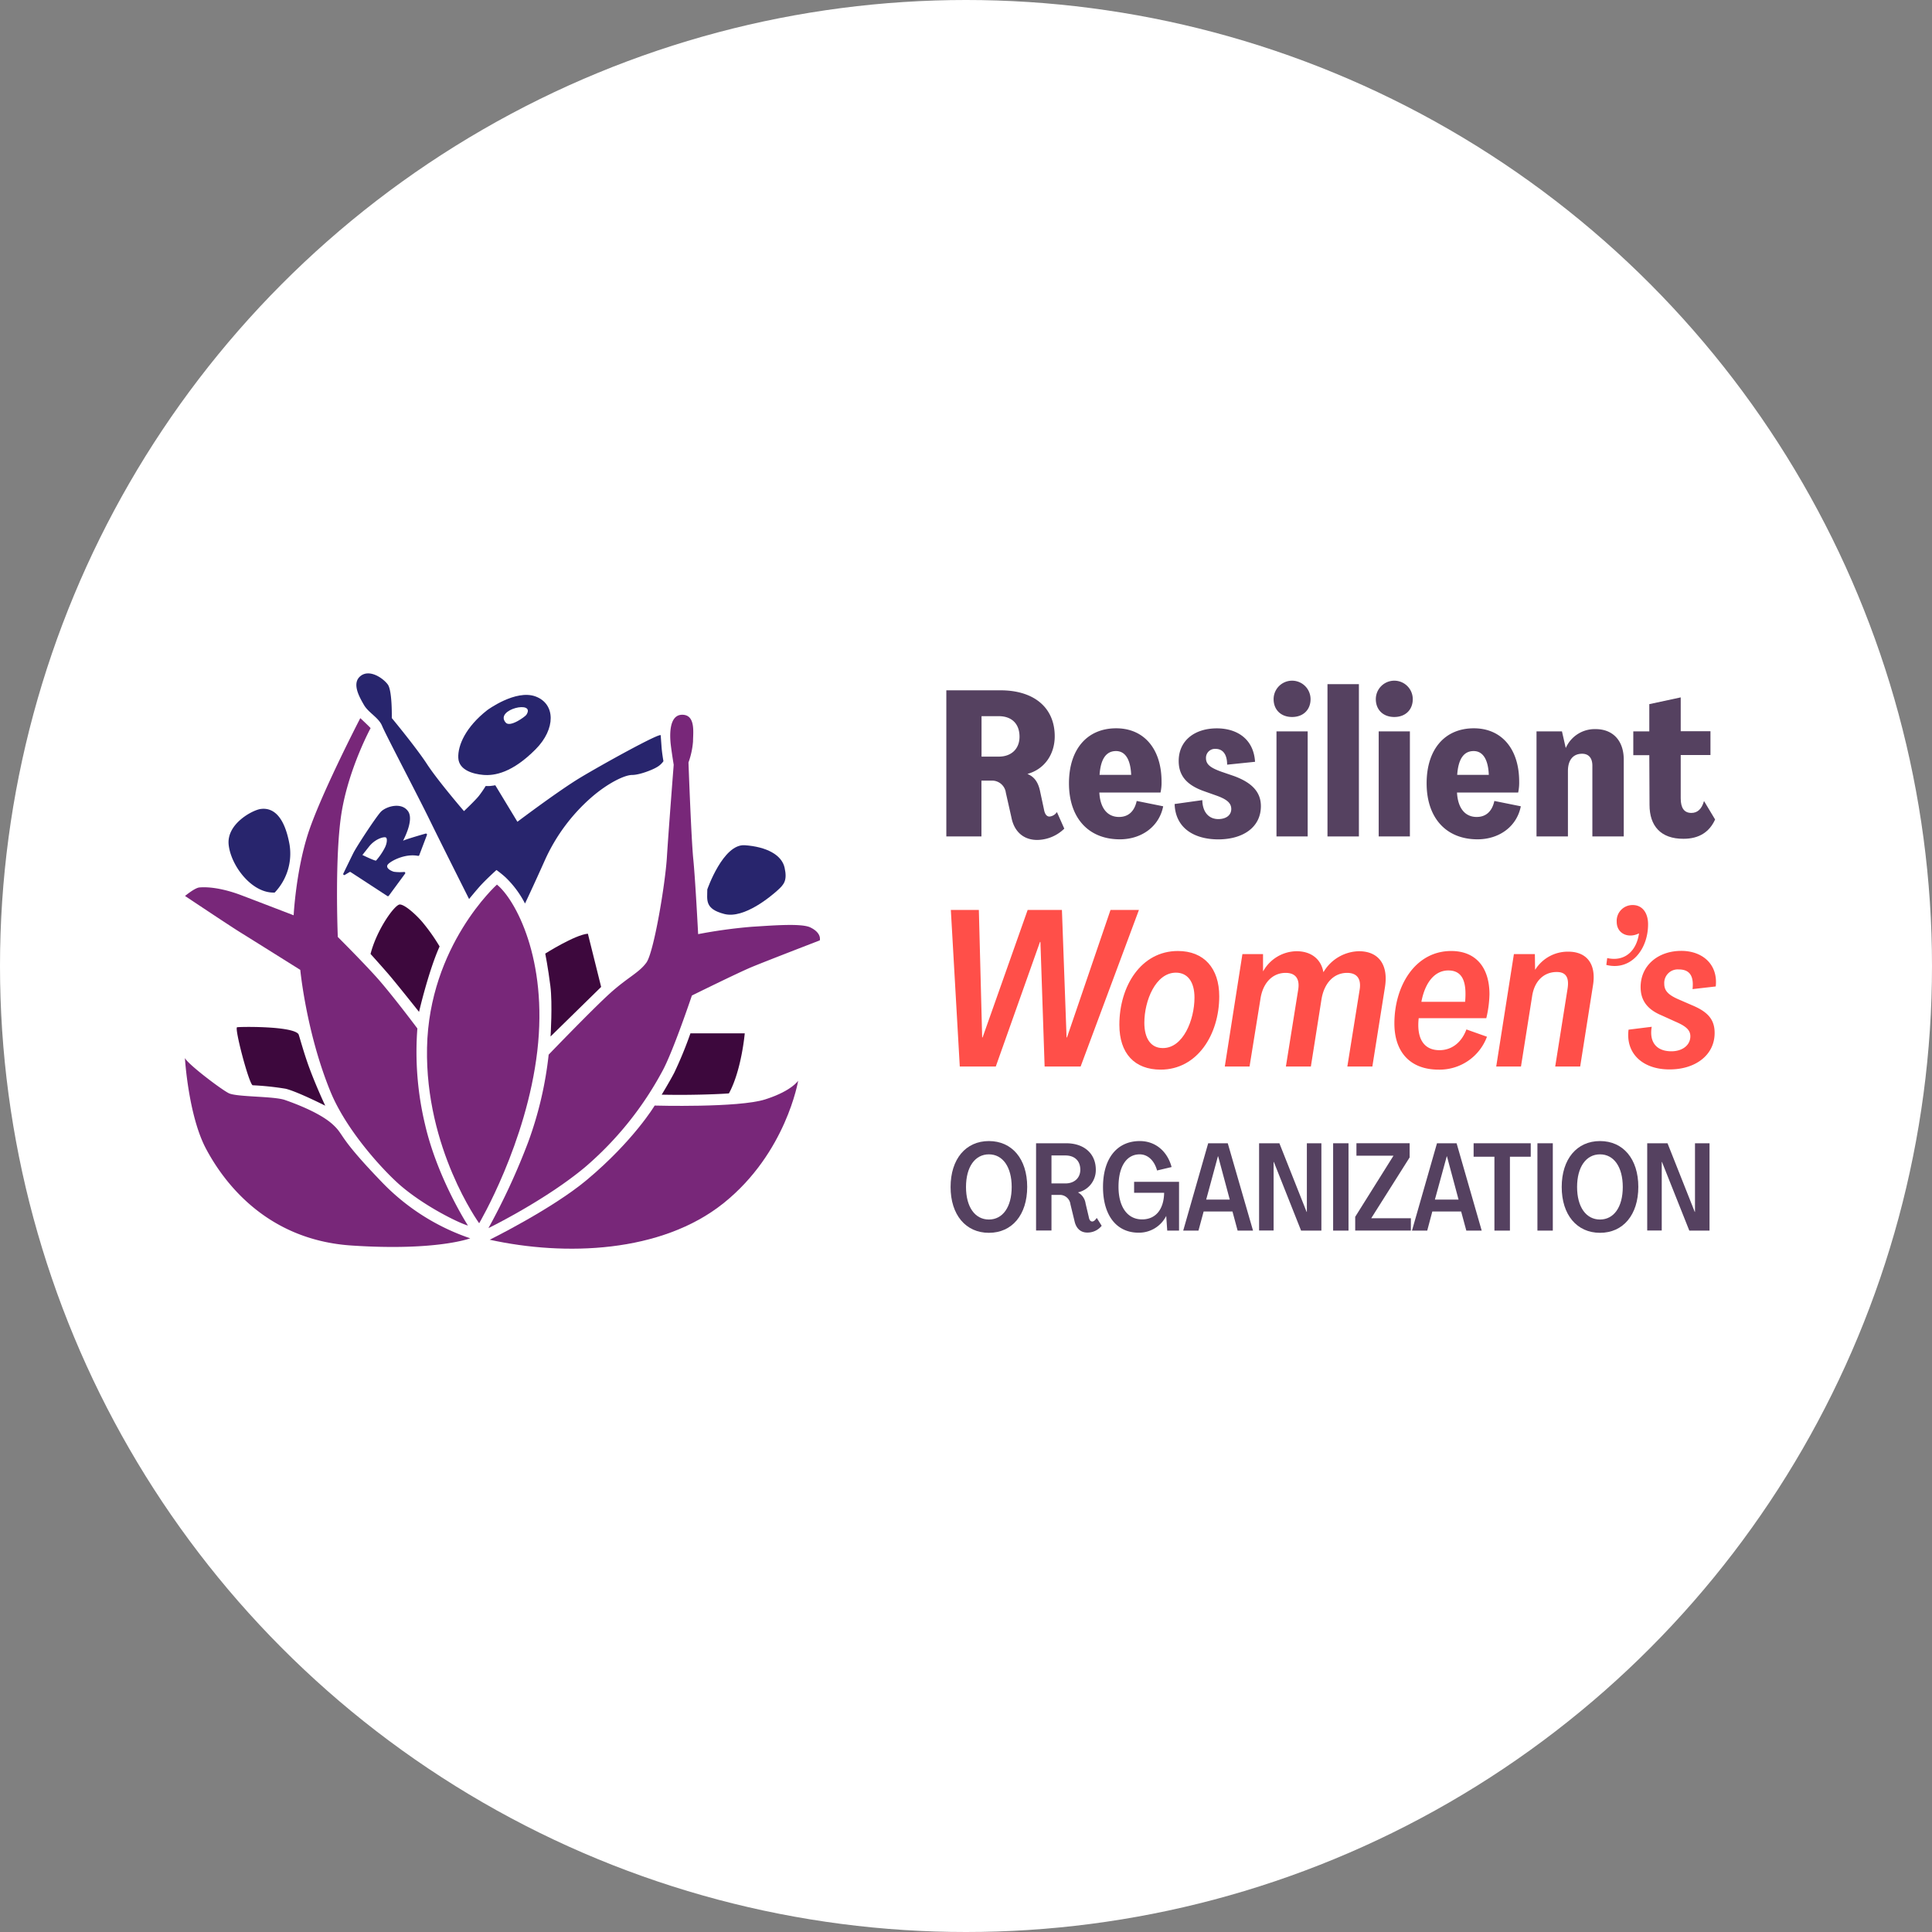 <svg xmlns="http://www.w3.org/2000/svg" viewBox="0 0 611.86 611.86"><rect x="0" y="0" width="611.86" height="611.86" fill="#808080" stroke="none"/><defs><style>.cls-1{fill:#fff;}.cls-2{fill:#ff4f49;}.cls-3{fill:#554160;}.cls-4{fill:#3d083d;}.cls-5{fill:#28256d;}.cls-6{fill:#782779;}</style></defs><g id="Livello_2" data-name="Livello 2"><g id="Livello_1-2" data-name="Livello 1"><circle class="cls-1" cx="305.93" cy="305.93" r="305.93"></circle><path class="cls-2" d="M301.13,288.17H310l1.05,40.37h.14l14.27-40.37h10.85l1.47,40.37h.14l13.78-40.37h9l-18.47,49.6h-11.4l-1.33-39.46h-.14l-14,39.46h-11.4Z"></path><path class="cls-2" d="M354.5,324.55c0-12.24,6.86-23.37,18.54-23.37,8.26,0,13.09,5.46,13.09,14.34,0,12.18-7,23.23-18.54,23.23C359.33,338.75,354.5,333.64,354.5,324.55Zm23.79-8.61c0-5-2.17-7.9-5.88-7.9-6.43,0-10,8.88-10,15.88,0,5,2.1,8,5.81,8C374.72,332,378.29,322.94,378.29,315.94Z"></path><path class="cls-2" d="M393.47,302.16H400v5.39h.07a12.29,12.29,0,0,1,10.56-6.3c4.69,0,7.77,2.59,8.47,6.58h.07a13.37,13.37,0,0,1,11.19-6.58c6.3,0,9.37,4.34,8.26,11.34l-4,25.18H426.7l3.92-24.48c.49-3.36-.91-5.18-4-5.18-4.2,0-7.27,3.22-8.11,8.39l-3.36,21.27h-7.91l3.92-24.48c.49-3.36-.91-5.18-4-5.18-4.2,0-7.27,3.22-8,8.39l-3.43,21.27h-7.84Z"></path><path class="cls-2" d="M441.6,324.13c0-12,6.65-22.95,18-22.95,7.7,0,12.11,5.11,12.11,13.71a35.55,35.55,0,0,1-1,7.56H449.3c-.7,6.23,1.47,10.14,6.57,10.14,3.92,0,7-2.44,8.54-6.57l6.51,2.31a16,16,0,0,1-15.33,10.42C446.71,338.75,441.6,333.29,441.6,324.13ZM464,317.27c.49-5.66-.42-9.93-5.32-9.93-4.2,0-7.34,3.64-8.53,9.93Z"></path><path class="cls-2" d="M504.49,312.1l-4.05,25.67h-7.91l3.92-24.69c.56-3.64-.63-5.25-3.43-5.25-4.06,0-7,2.8-7.77,7.48l-3.56,22.46h-7.84l5.6-35.61h6.64l.07,4.9h.07a12.15,12.15,0,0,1,10.43-5.67C502.53,301.39,505.61,305.31,504.49,312.1Z"></path><path class="cls-2" d="M509,303.42c5.74,1.26,9.31-2.45,10.07-7.83-3.43,1.74-7.06.06-7.06-3.64a5,5,0,0,1,5.11-5.32c2.93,0,4.82,2.38,4.82,6.09,0,8-5.46,14.83-13.22,12.87Z"></path><path class="cls-2" d="M515.76,326.09l7.34-.91c-.84,4.83,1.47,7.76,6.23,7.76,3.5,0,6-1.95,6-4.75,0-1.89-1.26-3.15-4.69-4.62l-4.41-2c-4.55-1.89-6.65-4.76-6.65-8.95,0-6.93,5.6-11.48,12.88-11.48,6.71,0,11.68,4.27,10.91,11.27l-7.35.84c.42-3.78-.62-6.23-4.33-6.23a4.28,4.28,0,0,0-4.62,4.55c0,2.23,1.33,3.56,4.69,5l4.19,1.82c5,2.1,7.07,4.55,7.07,8.75,0,7.06-6.16,11.54-14.2,11.54C520.51,338.75,514.78,333.85,515.76,326.09Z"></path><path class="cls-3" d="M320.31,258.86l-1.76-7.8a4.4,4.4,0,0,0-4.16-3.84h-3.57V264.9H299.7V218.62h17.16c10.67,0,17.17,5.53,17.17,14.56,0,5.66-3.19,10.4-8.58,11.9v.06c2.46,1,3.5,3.12,4,5.72l1.17,5.46c.26,1.5.85,2.28,1.76,2.28a3.14,3.14,0,0,0,2.34-1.43l2.34,5.26a12.52,12.52,0,0,1-8.58,3.58C323.82,266,321.09,263,320.31,258.86Zm-4-19.24c4,0,6.57-2.47,6.57-6.31,0-4.16-2.54-6.5-6.57-6.5h-5.46v12.81Z"></path><path class="cls-3" d="M338.54,248.07c0-10.73,5.72-17.42,14.95-17.42,8.78,0,14.37,6.5,14.37,16.9a14.21,14.21,0,0,1-.33,3.44H348.16c.26,4.94,2.54,7.74,6.24,7.74,2.93,0,4.88-1.76,5.59-5.07l8.39,1.69c-1.3,6.56-7,10.46-13.72,10.46C344.72,265.81,338.54,259.05,338.54,248.07Zm19.7-2.67c-.2-4.81-1.82-7.54-4.81-7.54-3.25,0-4.88,2.73-5.2,7.54Z"></path><path class="cls-3" d="M372,254.63l8.77-1.23c.07,3.83,2.08,6,5.07,6,2.47,0,4.1-1.24,4.1-3.19s-1.5-3.12-4.81-4.29l-3.84-1.36c-5.65-2-8-5.07-8-9.56,0-6.37,4.94-10.33,12.09-10.33,6.17,0,11.63,3.18,12.09,10.59l-8.84.91c0-3.44-1.5-5-3.64-5a2.84,2.84,0,0,0-3.06,2.92c0,2,1.43,3.06,4.81,4.29l4,1.37c5.72,2.08,8.58,5.07,8.58,9.55,0,6.7-5.66,10.53-13.52,10.53C378.23,265.81,372.25,262.3,372,254.63Z"></path><path class="cls-3" d="M403.35,221.42a5.85,5.85,0,0,1,11.7,0c0,3.38-2.34,5.65-5.85,5.65S403.35,224.8,403.35,221.42Zm.91,10.2h9.88V264.9h-9.88Z"></path><path class="cls-3" d="M420.41,216.67h9.95V264.9h-9.95Z"></path><path class="cls-3" d="M435.72,221.42a5.85,5.85,0,0,1,11.7,0c0,3.38-2.34,5.65-5.85,5.65S435.72,224.8,435.72,221.42Zm.91,10.2h9.88V264.9h-9.88Z"></path><path class="cls-3" d="M451.81,248.07c0-10.73,5.72-17.42,14.95-17.42,8.77,0,14.36,6.5,14.36,16.9a14.86,14.86,0,0,1-.32,3.44H461.43c.26,4.94,2.53,7.74,6.24,7.74,2.92,0,4.87-1.76,5.59-5.07l8.38,1.69c-1.3,6.56-7,10.46-13.71,10.46C458,265.81,451.81,259.05,451.81,248.07Zm19.69-2.67c-.19-4.81-1.82-7.54-4.81-7.54-3.25,0-4.87,2.73-5.2,7.54Z"></path><path class="cls-3" d="M514.24,240.59V264.9H504.3V242.48c0-2.41-1.17-3.77-3.25-3.77-2.86,0-4.49,2-4.49,5.46V264.9h-9.95V231.62h8.06l1.18,5.2h.06a10,10,0,0,1,9.43-5.91C510.73,230.91,514.24,234.48,514.24,240.59Z"></path><path class="cls-3" d="M522.4,254.89l-.07-15.73h-5.07v-7.54h5.07V223l9.95-2.14v10.72h9.42v7.54h-9.42v13.72c0,3.05,1.1,4.61,3.38,4.61,1.82,0,3.25-1.1,4-3.77l3.51,5.85c-1.76,3.9-5,6.11-10,6.11C525.91,265.68,522.4,261.52,522.4,254.89Z"></path><path class="cls-3" d="M301.05,375.92c0-8.85,4.8-14.55,12.13-14.55s12.13,5.66,12.13,14.51-4.79,14.55-12.13,14.55S301.05,384.73,301.05,375.92Zm19.35,0c0-6.32-2.81-10.34-7.22-10.34s-7.25,4-7.25,10.34,2.85,10.3,7.25,10.3S320.4,382.24,320.4,375.92Z"></path><path class="cls-3" d="M340.3,386.72l-1.29-5.3a3.39,3.39,0,0,0-3.16-3H333v11.28h-4.88V362.07h9.56c5.65,0,9.36,3.28,9.36,8.39a7.23,7.23,0,0,1-5.66,7.17v0a4.72,4.72,0,0,1,2.42,3.51l1,4.22c.16.89.47,1.48,1.1,1.48.43,0,.89-.31,1.44-1.13l1.56,2.49a5.74,5.74,0,0,1-4.45,2.15C342.09,390.39,340.77,388.87,340.3,386.72Zm-2.89-11.93c2.81,0,4.72-1.72,4.72-4.33,0-2.89-1.87-4.53-4.72-4.53H333v8.86Z"></path><path class="cls-3" d="M349.32,375.92c0-9,4.4-14.55,11.66-14.55,4.87,0,8.7,3.16,10.06,8.23l-4.6,1.09c-.86-3.16-2.93-5.11-5.5-5.11-4.21,0-6.71,3.9-6.71,10.26s2.81,10.34,7.45,10.34c4.33,0,6.9-3.16,7-8.43h-9.51v-3.47h14.23v15.45h-3.74l-.32-4.65h0a9.67,9.67,0,0,1-8.74,5.31C353.57,390.39,349.32,384.89,349.32,375.92Z"></path><path class="cls-3" d="M382.63,362.07h6.2l8,27.66h-4.88l-1.63-6.05h-9.13l-1.64,6.05h-4.83Zm6.83,17.83-3.67-13.69h-.08L382,379.9Z"></path><path class="cls-3" d="M398.75,362.07h6.43l8.62,21.73h.08V362.07h4.6v27.66h-6.43L403.43,368h-.08v21.69h-4.6Z"></path><path class="cls-3" d="M422.2,362.07h4.87v27.66H422.2Z"></path><path class="cls-3" d="M429.19,385.36,441.32,366H429.58v-3.94h16.85v4.49l-12.17,19.27h12.56v3.9H429.19Z"></path><path class="cls-3" d="M455.09,362.07h6.21l7.95,27.66h-4.87l-1.64-6.05h-9.13L452,389.73h-4.83Zm6.83,17.83-3.67-13.69h-.07l-3.75,13.69Z"></path><path class="cls-3" d="M473.28,366.33h-6.59v-4.26h18.09v4.26h-6.59v23.4h-4.91Z"></path><path class="cls-3" d="M486.9,362.07h4.87v27.66H486.9Z"></path><path class="cls-3" d="M494.59,375.92c0-8.85,4.8-14.55,12.13-14.55s12.13,5.66,12.13,14.51-4.8,14.55-12.13,14.55S494.59,384.73,494.59,375.92Zm19.34,0c0-6.32-2.8-10.34-7.21-10.34s-7.26,4-7.26,10.34,2.85,10.3,7.26,10.3S513.93,382.24,513.93,375.92Z"></path><path class="cls-3" d="M521.67,362.07h6.43l8.62,21.73h.08V362.07h4.6v27.66H535L526.35,368h-.08v21.69h-4.6Z"></path><path class="cls-4" d="M103,350.17s-2.76-5.85-5-11.88c-1.9-5.14-3.3-10.57-3.48-10.8-2-2.6-18.54-2.34-19.44-2.16S78.76,343,80,343.7a89.59,89.59,0,0,1,10.46,1.1C94.13,345.68,103,350.17,103,350.17Z"></path><path class="cls-4" d="M132.71,320.46s3-12.93,6.51-20.72a59,59,0,0,0-5.6-7.89c-1.83-2.13-5.4-5.4-7-5.4s-7.29,7.92-9.27,15.66c0,0,3.24,3.59,5.58,6.29S132.71,320.46,132.71,320.46Z"></path><path class="cls-5" d="M169.62,220.57c-6.3-2.34-15.3,4.32-15.3,4.32-6.84,5.36-9.36,11.16-9.18,15.12s4.82,5.13,7.89,5.4c3.59.32,9.21-.67,16.59-8.1C176.08,230.81,175.92,222.91,169.62,220.57Zm-2.93,5.82c-.43.6-5.26,4.15-6.58,2.4C156.61,224.62,169.82,221.61,166.69,226.39Z"></path><path class="cls-5" d="M87,282.67a17.88,17.88,0,0,0,4.68-15.3c-2-10.9-6.66-11.52-9.18-11.16s-10.8,4.68-10.08,11.34S79.8,283,87,282.67Z"></path><path class="cls-6" d="M155.09,392.62s19.84-9.78,30.82-19c14.83-12.43,21.42-23.49,21.42-23.49s26.55.75,35-1.95,10.45-5.93,10.45-5.93S249,365.11,229.2,381,178.85,397.84,155.09,392.62Z"></path><path class="cls-4" d="M209.56,346.68s2.77-4.59,4-7a126.49,126.49,0,0,0,5.1-12.42h17.2s-1,11.64-5,19C230.88,346.33,220.92,346.93,209.56,346.68Z"></path><path class="cls-4" d="M174.36,328.25s.66-10.26-.06-16S172.68,302,172.68,302s9.36-5.94,13.5-6.3l4.2,16.86Z"></path><path class="cls-5" d="M224,281.68s5-14.49,11.88-14,11.7,3.05,12.6,7.11-.18,5.31-2.16,7.11-10.62,9.18-16.92,7.56S224,285,224,281.68Z"></path><path class="cls-6" d="M148.92,392.17a70,70,0,0,1-27.54-17.34c-14.78-15.27-12.06-15.12-16-18.72s-11.52-6.48-15.12-7.74-15.3-.9-17.82-2.16-13.16-9.36-13.88-11.16c0,0,1.08,18.18,6.66,28.71s19.08,28.89,46.08,30.69S148.92,392.17,148.92,392.17Z"></path><path class="cls-6" d="M148.2,388.13s-9.64-14.88-13.59-32a98.86,98.86,0,0,1-2.43-30.42s-6.51-8.73-11.73-14.85c-4-4.67-13.47-14.13-13.47-14.13s-1.08-25.92,1.26-39.78,9.13-26.36,9.13-26.36-.32-.35-.67-.69c-1.14-1.12-2.6-2.47-2.6-2.47l-.64,1.26s-12.24,23.76-16,35.64S93,289.87,93,289.87s-11.81-4.54-16.55-6.34-9.6-2.8-13.35-2.47c-1.5.19-4.5,2.69-4.5,2.69s14.22,9.5,17.46,11.5S95.1,307.16,95.1,307.16,97,327,104.64,345.67c5.22,12.78,17.37,25.65,22.32,29.88C134.72,382.18,145.5,387.41,148.2,388.13Z"></path><path class="cls-6" d="M151.75,387.4s15-25.35,18.41-54.51-7-48.06-12.78-52.74c0,0-21.5,19.27-22.14,51.66C134.61,363.76,151.75,387.4,151.75,387.4Z"></path><path class="cls-5" d="M148.56,284.72s2.52-3.1,3.9-4.57c2-2.13,4.77-4.62,4.77-4.62a34.26,34.26,0,0,1,2.84,2.29,31.42,31.42,0,0,1,6.2,8.32s2.6-5.45,6.38-13.91a58,58,0,0,1,14.76-19.8c5.22-4.5,10.44-7,12.78-7s6.48-1.62,7.92-2.52a6.29,6.29,0,0,0,2-1.84s-.45-2.46-.61-4.68c-.13-1.78-.23-3.15-.25-3.51-.06-1-18.7,9.31-25.56,13.45s-19.83,13.92-19.83,13.92l-7-11.56s-.6.12-1.64.23a10.9,10.9,0,0,1-1.4,0,34.74,34.74,0,0,1-2.2,3.19c-1.23,1.51-4.68,4.77-4.68,4.77s-8.29-9.63-11.71-14.89-11.15-14.58-11.15-14.58.18-8.64-1.26-10.62-5.76-5-8.64-2.7-.36,6.66,1.08,9.16,4.68,4,5.76,6.66,11.16,21.8,14.94,29.54S148.56,284.72,148.56,284.72Z"></path><path class="cls-6" d="M154.69,388.94a211.38,211.38,0,0,0,12.59-27.25A116.8,116.8,0,0,0,173.76,334s13.86-14.4,19.44-19.44,9.18-6.48,11.52-9.72,5.94-24.66,6.48-33.3,2.16-29.34,2.16-29.34-.54-3.24-.9-6.12-.72-9.72,3.6-9.72,3.42,5.76,3.42,8.46a25.41,25.41,0,0,1-1.44,6.66s.88,24.3,1.52,30.6,1.54,23.76,1.54,23.76a158.62,158.62,0,0,1,17.1-2.34c5.05-.28,15.36-1.22,18.36.18,3.81,1.8,3.06,4.14,3.06,4.14s-17.28,6.66-21.6,8.46-18.9,9-18.9,9-6,17.88-9.38,24a106.13,106.13,0,0,1-24.46,30.36C172.68,380.17,154.69,388.94,154.69,388.94Z"></path><path class="cls-5" d="M134.79,264c-1.82.51-6.89,2-7.13,2.28s3.64-6.4,1.58-9.35-6.72-1.59-8.46,0c-1.36,1.23-7.88,11.22-8.86,13.19-.72,1.44-2.36,4.82-3.18,6.52a.33.33,0,0,0,.48.43l1.47-.88a.36.36,0,0,1,.36,0l11.62,7.58a.34.34,0,0,0,.46-.08l5.15-7a.34.34,0,0,0-.3-.54,14,14,0,0,1-3.2-.06c-1-.26-2.82-1.24-1.94-2.32s5.4-3.53,9.56-2.72a.33.33,0,0,0,.38-.21l2.42-6.38A.34.34,0,0,0,134.79,264Zm-12.95,4.54a19.89,19.89,0,0,1-2.74,4c-.29.2-4.33-1.77-4.33-1.77l2.18-2.75c2-2.46,4.81-3.15,5.3-2.76S122.52,267.27,121.84,268.54Z"></path></g></g></svg>